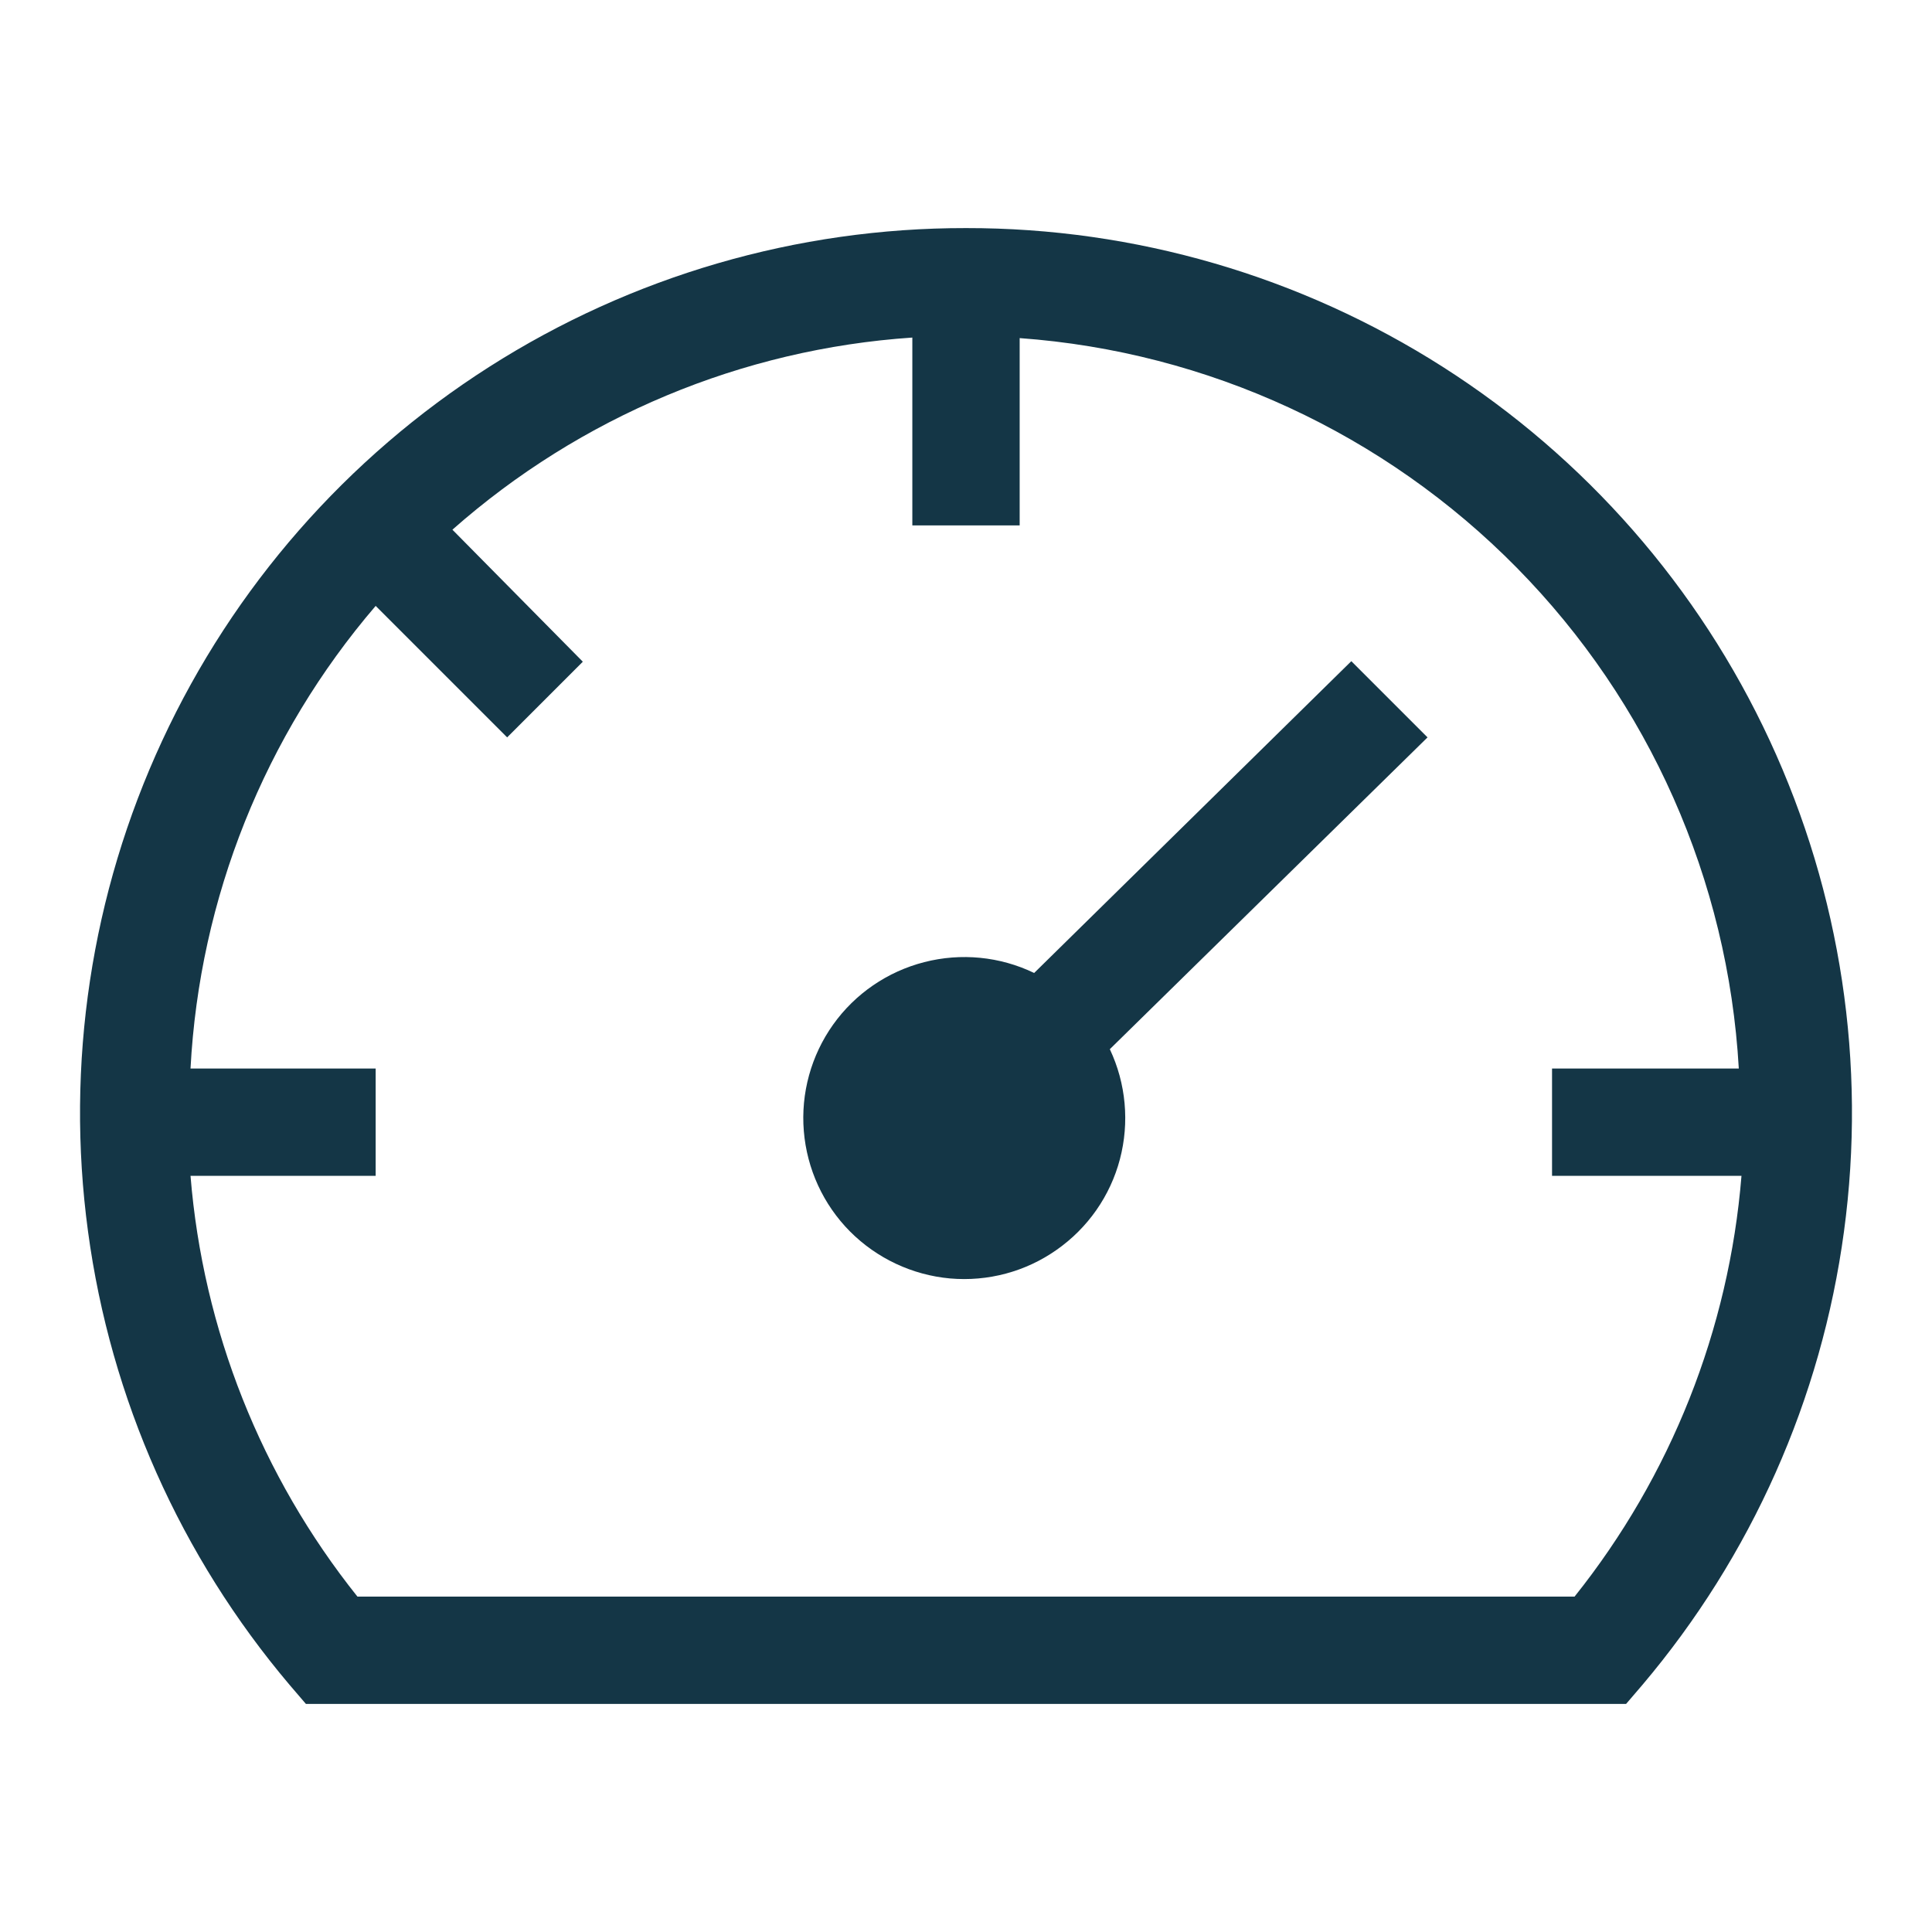 <svg width="18" height="18" viewBox="0 0 18 18" fill="none" xmlns="http://www.w3.org/2000/svg">
<g id="clarity:dashboard-line" clip-path="url(#clip0_286_10780)">
<path id="Vector" d="M12.59 6.16L9.635 9.065C9.316 8.911 8.953 8.876 8.611 8.964C8.268 9.052 7.967 9.258 7.762 9.546C7.557 9.834 7.46 10.186 7.489 10.538C7.518 10.891 7.67 11.222 7.919 11.473C8.169 11.724 8.499 11.879 8.851 11.911C9.204 11.942 9.556 11.848 9.845 11.644C10.135 11.441 10.344 11.142 10.434 10.8C10.524 10.458 10.491 10.095 10.34 9.775L13.3 6.87L12.59 6.16Z" fill="#143646"/>
<path id="Vector_2" d="M9 2.125C7.426 2.123 5.885 2.572 4.558 3.418C3.231 4.264 2.174 5.472 1.512 6.899C0.849 8.327 0.609 9.914 0.82 11.473C1.03 13.033 1.683 14.499 2.7 15.7L2.85 15.875H15.15L15.3 15.7C16.317 14.499 16.97 13.033 17.18 11.473C17.391 9.914 17.151 8.327 16.488 6.899C15.826 5.472 14.769 4.264 13.442 3.418C12.115 2.572 10.574 2.123 9 2.125ZM14.67 14.875H3.33C2.433 13.752 1.891 12.387 1.775 10.955H3.5V9.955H1.775C1.859 8.367 2.465 6.852 3.5 5.645L4.725 6.87L5.43 6.165L4.215 4.935C5.407 3.882 6.913 3.252 8.5 3.145V4.895H9.5V3.15C11.253 3.277 12.899 4.038 14.132 5.29C15.365 6.542 16.1 8.2 16.2 9.955H14.46V10.955H16.225C16.109 12.387 15.567 13.752 14.67 14.875Z" fill="#143646"/>
</g>
<defs>
<clipPath id="clip0_286_10780">
<rect width="18" height="18" fill="white"/>
</clipPath>
</defs>
</svg>
